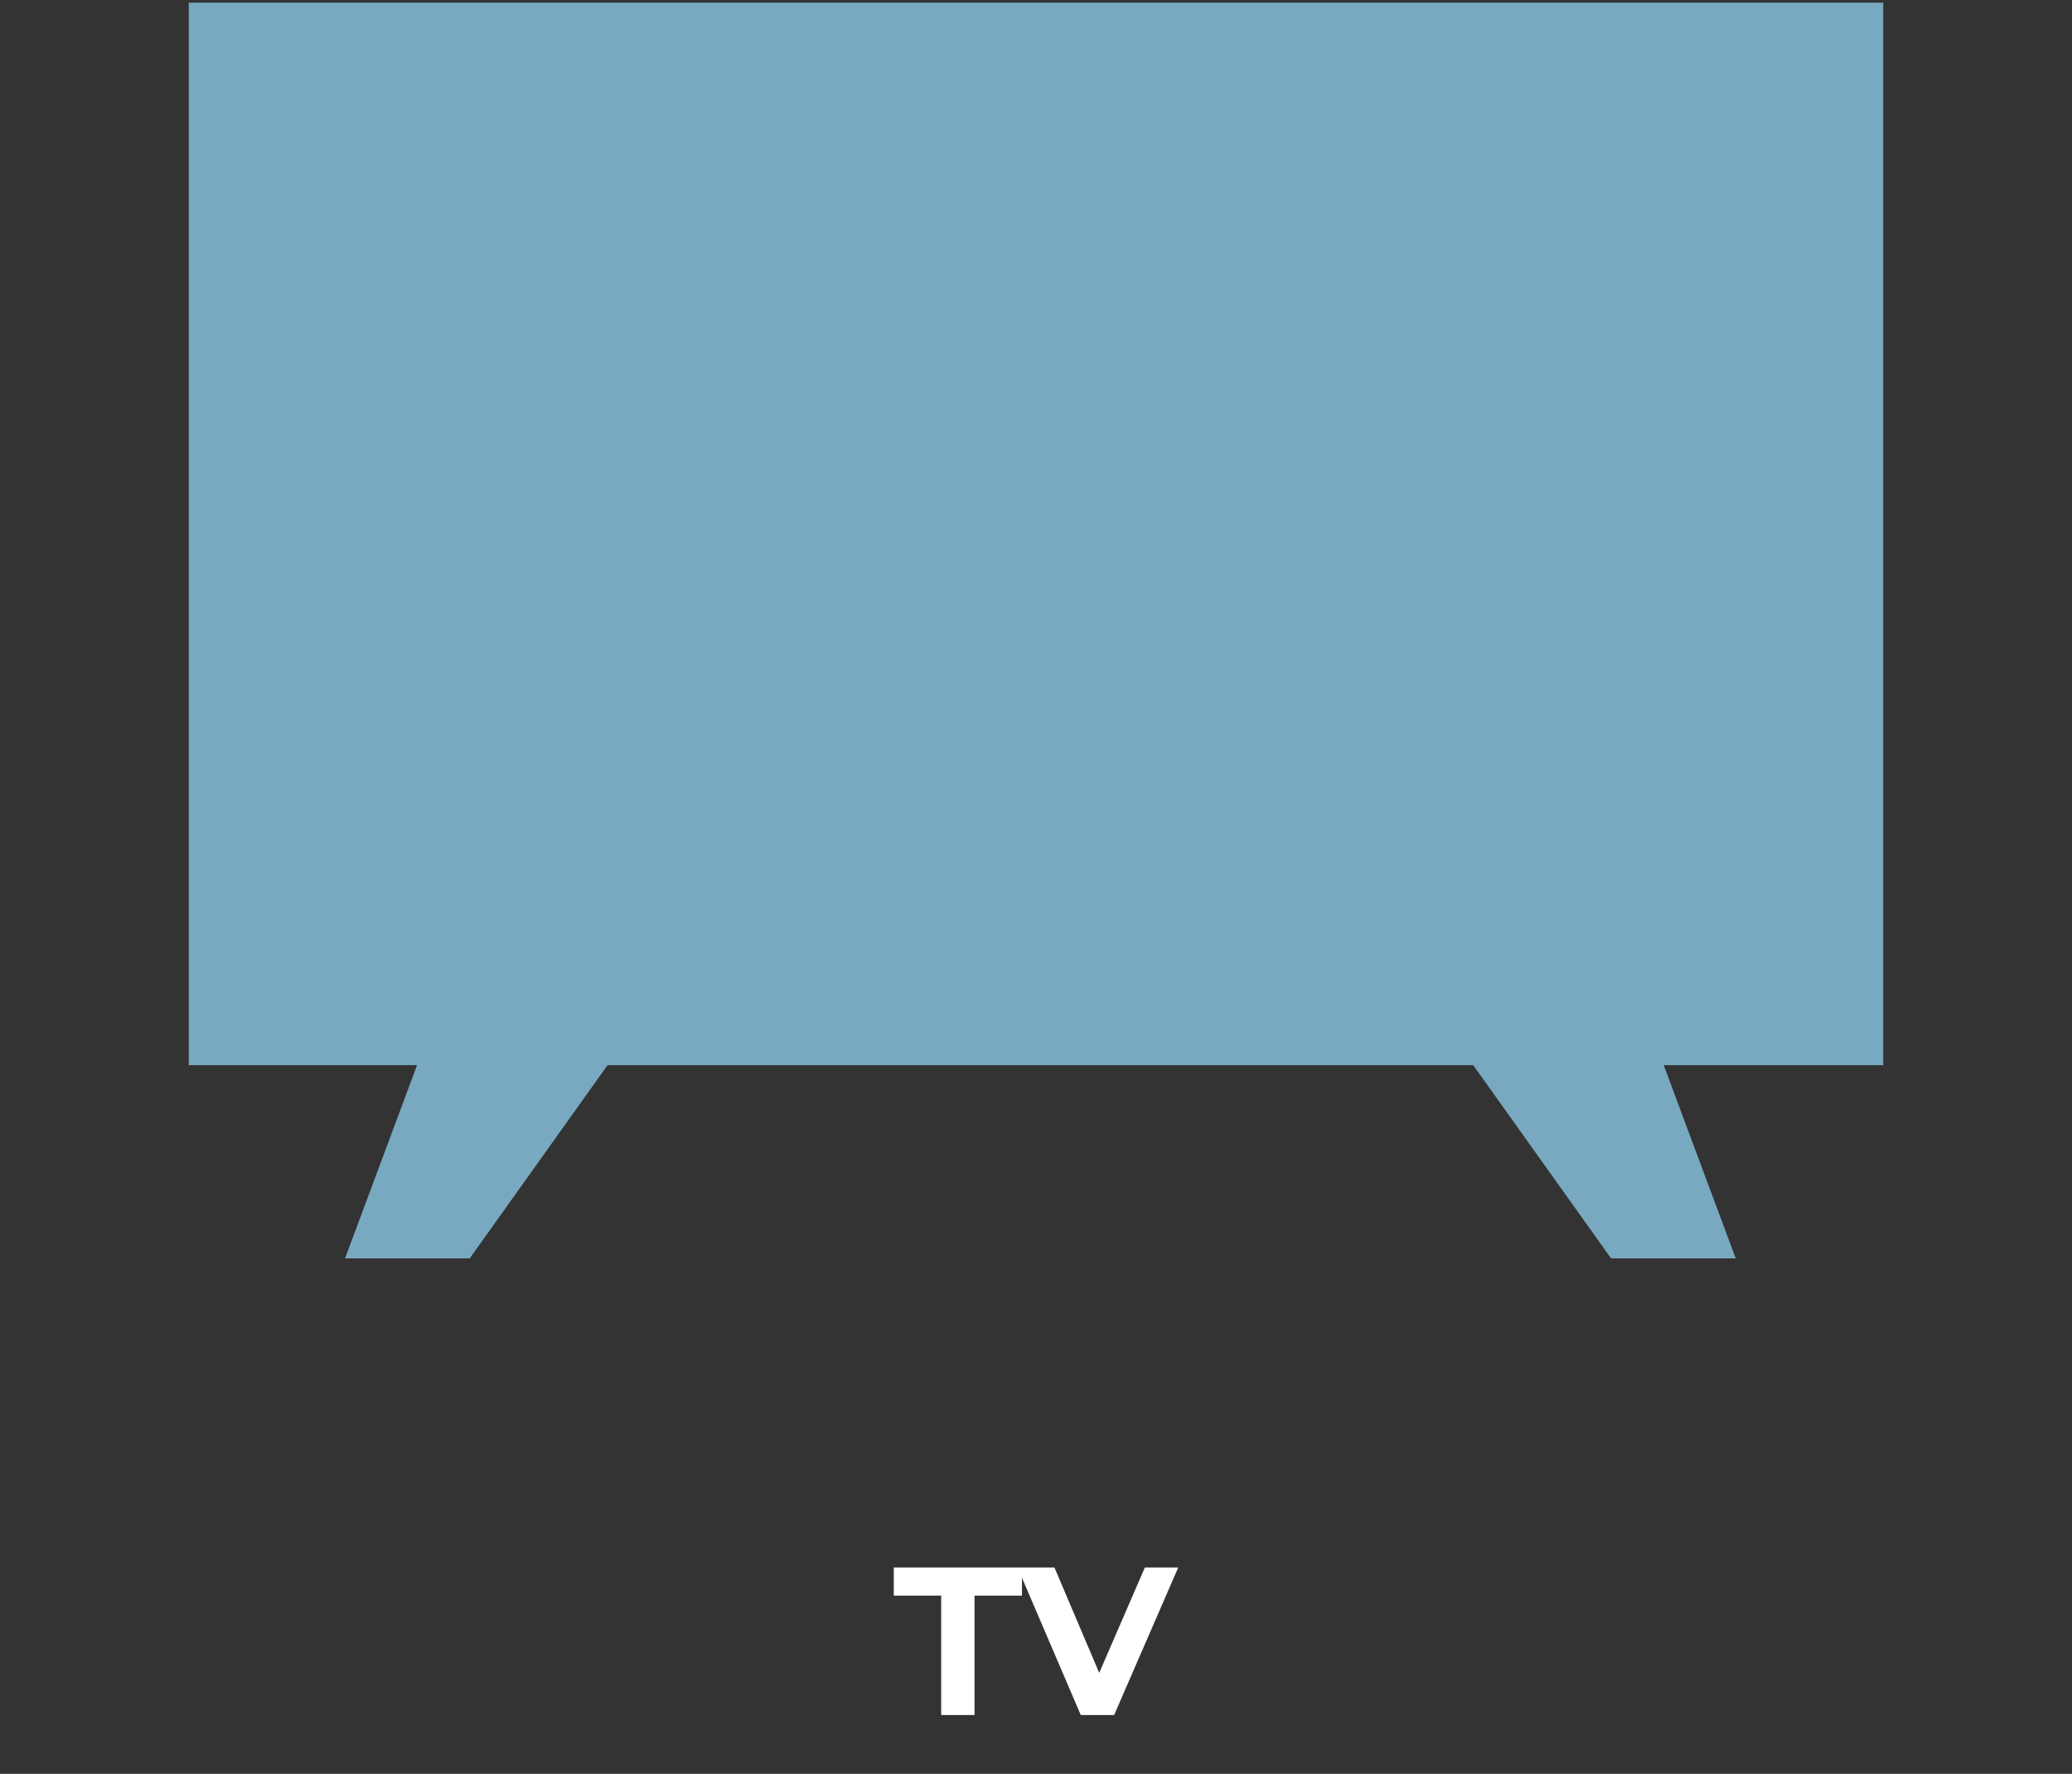 <?xml version="1.0" encoding="utf-8"?>
<!-- Generator: Adobe Illustrator 27.7.0, SVG Export Plug-In . SVG Version: 6.00 Build 0)  -->
<svg version="1.1" id="Calque_1" xmlns="http://www.w3.org/2000/svg" xmlns:xlink="http://www.w3.org/1999/xlink" x="0px" y="0px"
	 viewBox="0 0 236 202" style="enable-background:new 0 0 236 202;" xml:space="preserve">
<rect x="0" y="0" width="236" height="202" fill="#333333" stroke="none"/>
<style type="text/css">
	.st0{fill:#78a9c0;}
	.st1{fill:#FFFFFF;}
</style>
<polygon class="st0" points="214.5,0.3 21.5,0.3 21.5,121.3 47.5,121.3 39.3,143.3 53.5,143.3 69.2,121.3 167.8,121.3 183.5,143.3 
	197.7,143.3 189.5,121.3 214.5,121.3 "/>
<path class="st1" d="M107.1,195.3h3.9v-13.6h5.4v-3.2h-14.6v3.2h5.4v13.6H107.1z M130.4,178.5l-5.2,12l-5.1-12h-4.2l7.2,16.8h3.8
	l7.3-16.8H130.4z"/>
</svg>
